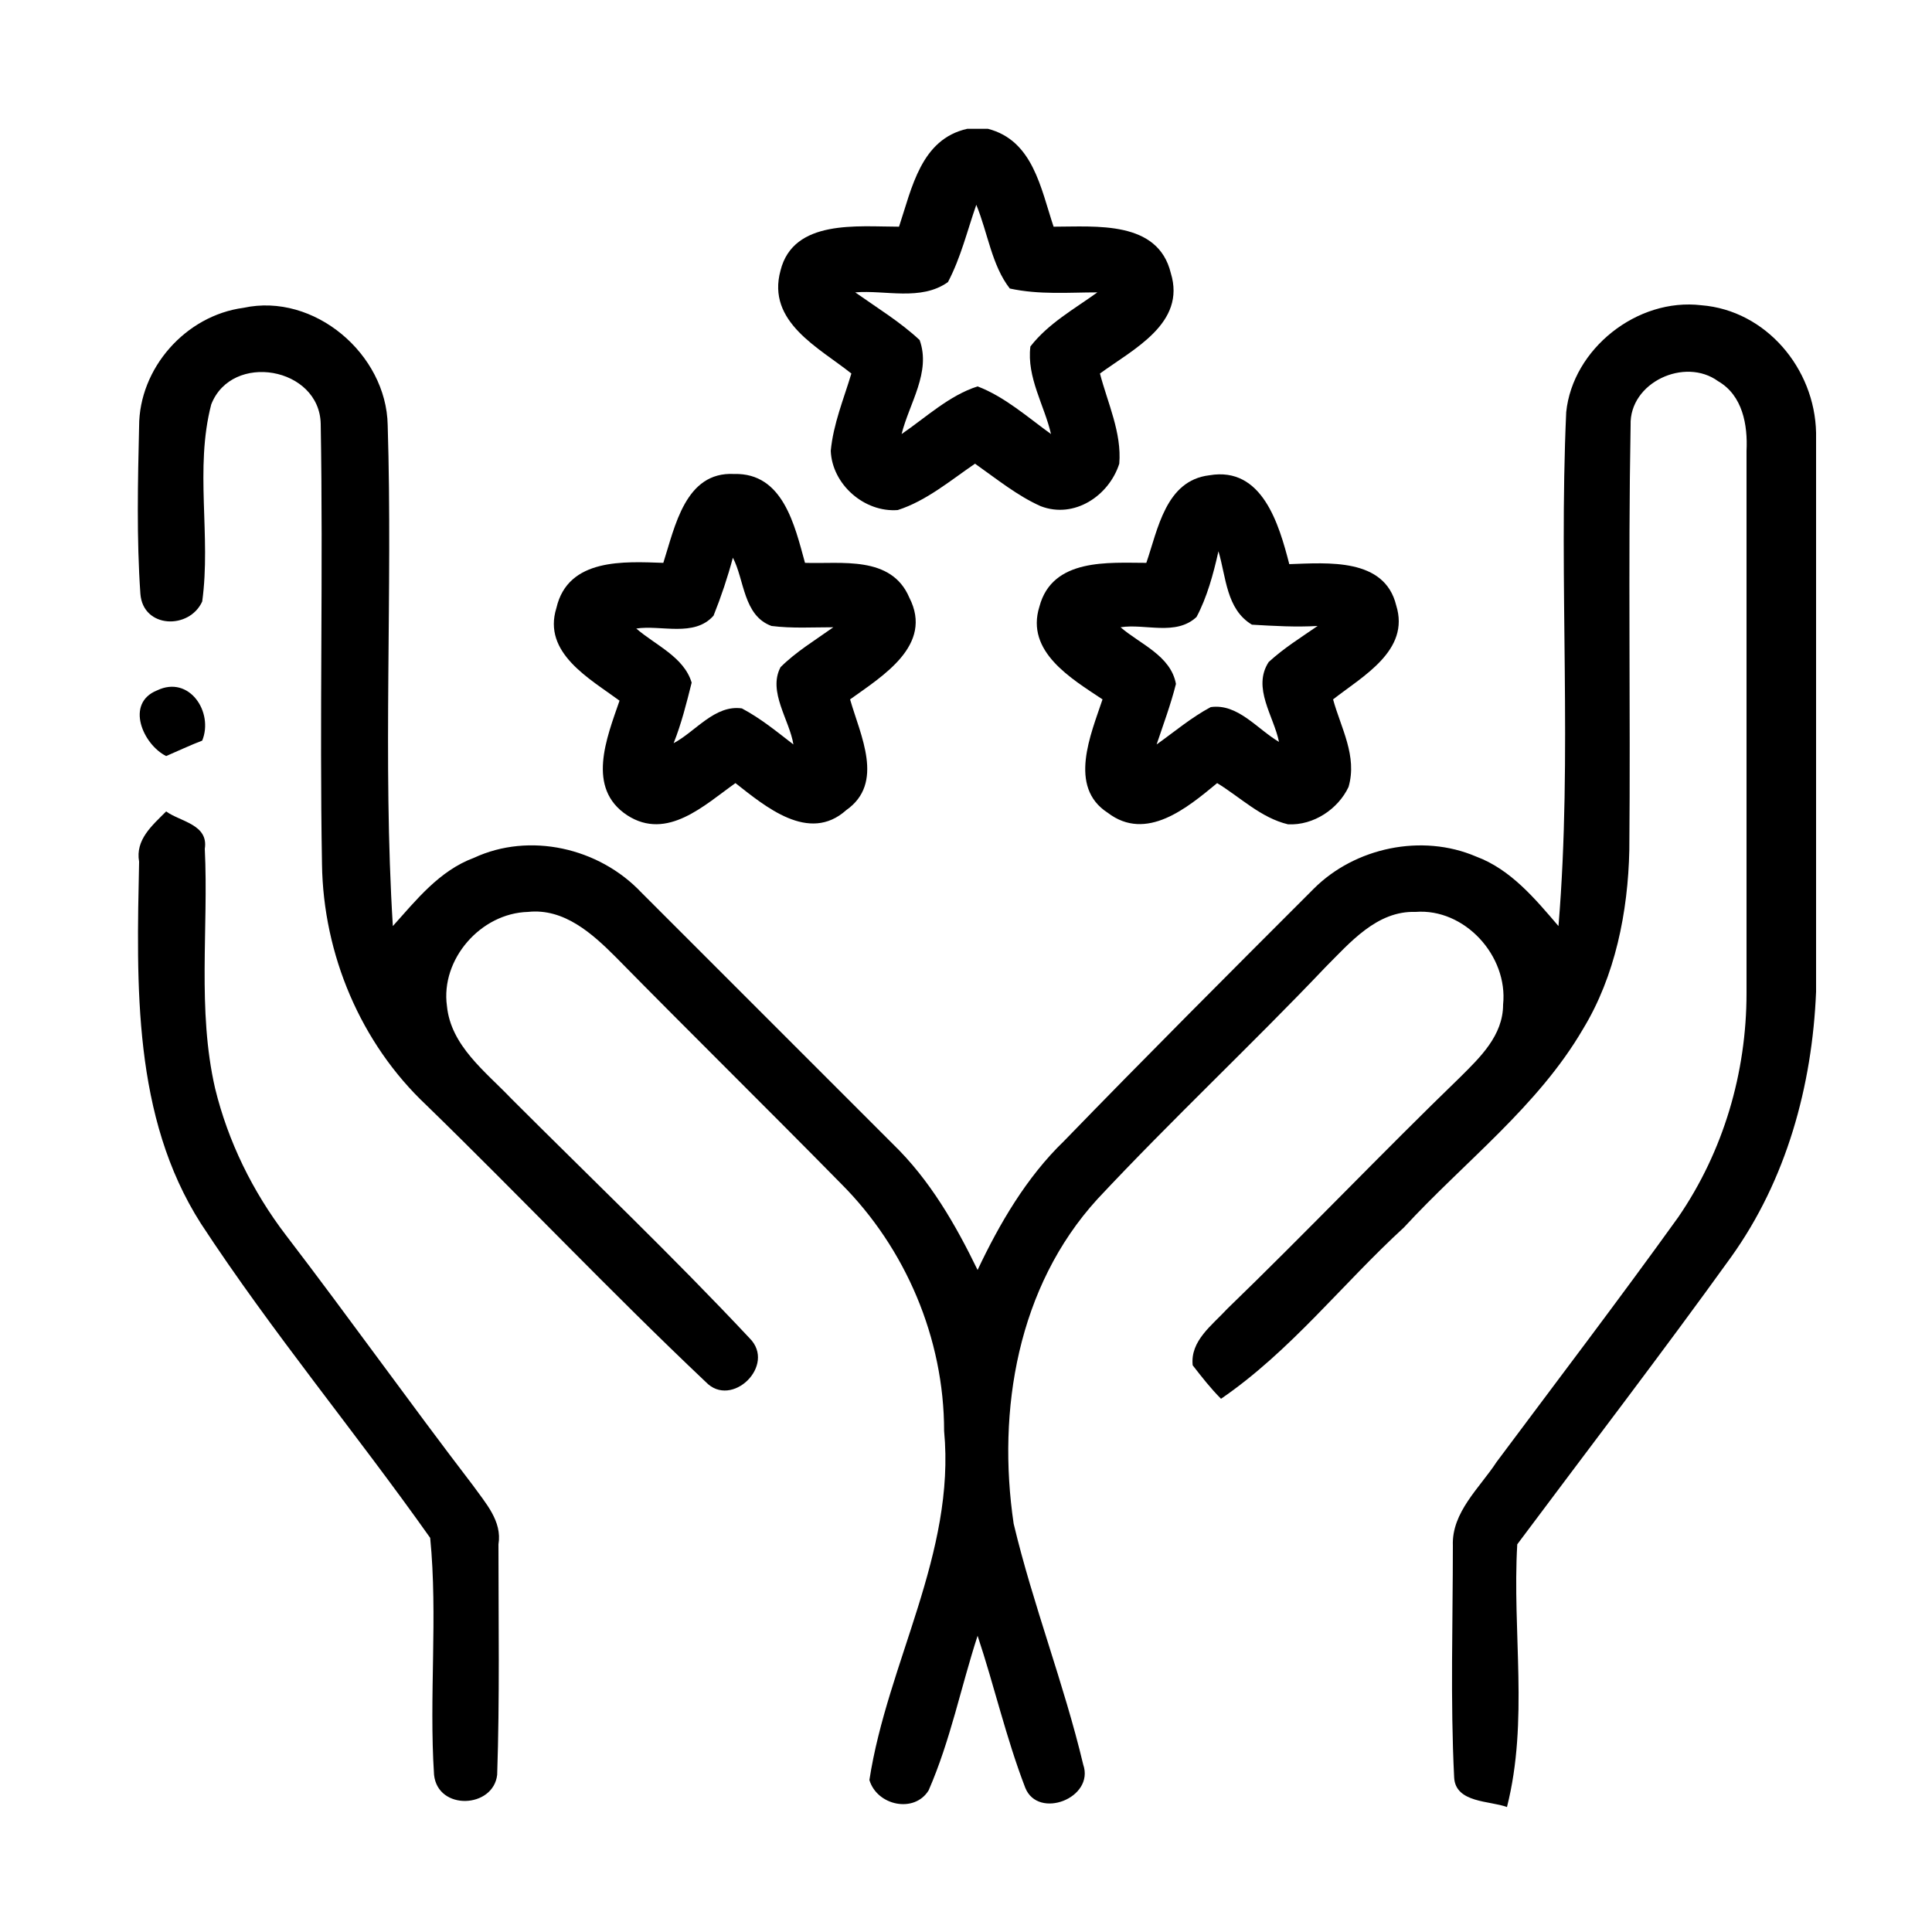 <?xml version="1.0" encoding="utf-8"?>
<!-- Generator: Adobe Illustrator 25.0.1, SVG Export Plug-In . SVG Version: 6.00 Build 0)  -->
<svg version="1.1" id="Layer_1" xmlns="http://www.w3.org/2000/svg" xmlns:xlink="http://www.w3.org/1999/xlink" x="0px" y="0px"
	 viewBox="0 0 150 150" style="enable-background:new 0 0 150 150;" xml:space="preserve">
<g>
	<g>
		<path d="M75.1,10h1.6c3.5,0.9,4.1,4.6,5.1,7.6c3.3,0,8.1-0.5,9.1,3.6c1.2,3.9-2.9,5.9-5.5,7.8c0.6,2.3,1.7,4.6,1.5,7
			c-0.8,2.5-3.5,4.3-6.1,3.3c-1.8-0.8-3.4-2.1-5.1-3.3c-1.9,1.3-3.8,2.9-6,3.6c-2.6,0.2-5.1-2-5.2-4.6c0.2-2.1,1-4,1.6-6
			c-2.5-2-6.6-4-5.5-8c1-4,6-3.4,9.2-3.4C70.8,14.6,71.5,10.8,75.1,10z M75.8,15.9c-0.7,2-1.2,4.1-2.2,6c-2.1,1.5-4.9,0.6-7.2,0.8
			c1.7,1.2,3.5,2.3,5,3.7c0.9,2.5-0.8,4.9-1.4,7.3c1.9-1.3,3.7-3,5.9-3.7c2.1,0.8,3.9,2.4,5.7,3.7c-0.5-2.2-1.9-4.4-1.6-6.8
			c1.4-1.8,3.4-2.9,5.2-4.2c-2.2,0-4.5,0.2-6.8-0.3C77,20.6,76.7,18.1,75.8,15.9z"/>
	</g>
	<path d="M10.8,33.1c0-4.5,3.6-8.6,8.1-9.2c5.5-1.2,11.1,3.6,11.2,9.1c0.4,13-0.4,26,0.4,38.9c1.8-2,3.6-4.3,6.3-5.3
		c4.3-2,9.7-0.8,13,2.7c6.5,6.5,13,13,19.5,19.5c2.9,2.8,4.9,6.3,6.6,9.8c1.7-3.6,3.8-7.2,6.7-10C89,82,95.5,75.5,102,69
		c3.2-3.2,8.4-4.3,12.6-2.5c2.7,1,4.6,3.3,6.4,5.4c1.1-13.3,0-26.6,0.6-39.9c0.5-4.9,5.5-8.9,10.5-8.3c5,0.4,8.8,4.9,8.9,9.9V77
		c-0.3,7.3-2.3,14.6-6.6,20.6c-5.4,7.5-11,14.8-16.6,22.3c-0.4,6.8,0.9,13.7-0.8,20.4c-1.3-0.5-4-0.3-4.1-2.3c-0.3-6-0.1-12-0.1-18
		c-0.1-2.6,2.1-4.5,3.4-6.5c4.7-6.3,9.5-12.6,14.1-19c3.5-5.1,5.3-11.2,5.3-17.4c0-14,0-28.1,0-42.1c0.1-2-0.3-4.3-2.2-5.4
		c-2.6-1.9-6.9,0.1-6.8,3.4c-0.2,11,0,22-0.1,33c-0.1,4.8-1.1,9.8-3.6,13.9c-3.5,6-9.2,10.3-13.9,15.4c-4.8,4.4-8.8,9.6-14.2,13.3
		c-0.8-0.8-1.5-1.7-2.2-2.6c-0.2-1.9,1.5-3.1,2.7-4.4c6.1-5.9,12-12.1,18.1-18c1.5-1.5,3.3-3.2,3.3-5.6c0.4-3.8-3-7.5-6.8-7.2
		c-3-0.1-5.1,2.4-7,4.3C97.2,81.1,91,86.9,85.2,93.1c-6.2,6.8-7.8,16.4-6.5,25.2c1.5,6.3,3.9,12.4,5.4,18.7c0.9,2.6-3.5,4.3-4.5,1.8
		c-1.5-3.9-2.4-7.9-3.7-11.8c-1.3,4-2.1,8.1-3.8,12c-1.1,1.8-4,1.2-4.6-0.8c1.4-9.1,6.7-17.6,5.8-27.1c0-7.2-3-14.2-8-19.2
		c-5.8-5.9-11.7-11.7-17.5-17.6c-1.8-1.8-4-3.8-6.8-3.5c-3.7,0.1-6.8,3.7-6.3,7.3c0.3,3.1,3,5.1,5,7.2c6.2,6.2,12.5,12.2,18.5,18.6
		c2.1,2.1-1.4,5.5-3.4,3.4c-7.4-7-14.4-14.4-21.7-21.5c-5.1-4.8-8-11.7-8.1-18.7c-0.2-11.4,0.1-22.8-0.1-34.2
		c-0.1-4.4-6.9-5.6-8.5-1.5c-1.3,5,0,10.2-0.7,15.3c-1,2.2-4.6,2.1-4.8-0.6C10.6,41.8,10.7,37.4,10.8,33.1z"/>
	<g>
		<path d="M51.5,43.7c0.9-2.8,1.7-7.1,5.5-6.9c3.8-0.1,4.7,4,5.5,6.9c2.8,0.1,6.7-0.6,8.1,2.7c1.9,3.7-2.1,6.1-4.6,7.9
			c0.8,2.8,2.7,6.5-0.3,8.6c-2.9,2.6-6.3-0.3-8.6-2.1c-2.4,1.7-5.3,4.5-8.4,2.5c-3.2-2.1-1.6-6-0.6-8.9c-2.3-1.7-6-3.7-4.9-7.2
			C44.1,43.3,48.5,43.6,51.5,43.7z M55.4,47.8c-1.5,1.7-4.1,0.7-6,1c1.5,1.3,3.7,2.2,4.3,4.2c-0.4,1.6-0.8,3.2-1.4,4.7
			c1.7-0.9,3.2-3,5.3-2.7c1.5,0.8,2.7,1.8,4,2.8c-0.3-1.9-2-4.1-1-6c1.2-1.2,2.7-2.1,4.1-3.1c-1.6,0-3.2,0.1-4.8-0.1
			c-2.2-0.8-2.1-3.6-3-5.3C56.5,44.8,56,46.3,55.4,47.8z"/>
	</g>
	<g>
		<path d="M89,43.7c0.9-2.6,1.5-6.4,4.9-6.8c4.1-0.7,5.4,3.8,6.2,6.9c3-0.1,7.4-0.5,8.3,3.2c1.1,3.5-2.6,5.5-4.9,7.3
			c0.6,2.2,1.9,4.4,1.2,6.8c-0.8,1.7-2.7,3-4.7,2.9c-2.1-0.5-3.7-2.1-5.5-3.2c-2.3,1.9-5.5,4.6-8.5,2.3c-3.1-2-1.3-6.1-0.4-8.8
			c-2.4-1.6-6-3.7-4.9-7.2C81.7,43.3,86.1,43.7,89,43.7z M92.9,47.9c-1.6,1.5-4,0.5-5.9,0.8c1.5,1.3,3.9,2.2,4.3,4.4
			c-0.4,1.6-1,3.2-1.5,4.7c1.4-1,2.7-2.1,4.2-2.9c2.1-0.3,3.6,1.7,5.3,2.7c-0.4-2-2.1-4.2-0.8-6.2c1.2-1.1,2.5-1.9,3.8-2.8
			c-1.7,0.1-3.4,0-5.1-0.1c-2-1.2-2-3.7-2.6-5.7C94.2,44.6,93.7,46.4,92.9,47.9z"/>
	</g>
	<path d="M12.9,58.7c-1.8-0.9-3.2-4.1-0.7-5.1c2.5-1.2,4.4,1.7,3.5,3.9C14.9,57.8,13.6,58.4,12.9,58.7z"/>
	<path d="M10.8,66.9c-0.3-1.7,1-2.8,2.1-3.9c1.1,0.8,3.3,1,3,2.9c0.3,6.2-0.6,12.5,0.8,18.6c1,4.1,2.9,8,5.5,11.4
		c4.9,6.4,9.6,13,14.5,19.4c1,1.4,2.3,2.8,2,4.6c0,6,0.1,12-0.1,17.9c-0.3,2.6-4.6,2.8-4.9,0c-0.4-6.1,0.3-12.3-0.3-18.4
		c-5.8-8.2-12.3-16-17.8-24.4C10.3,86.7,10.6,76.5,10.8,66.9z"/>
</g>
</svg>
